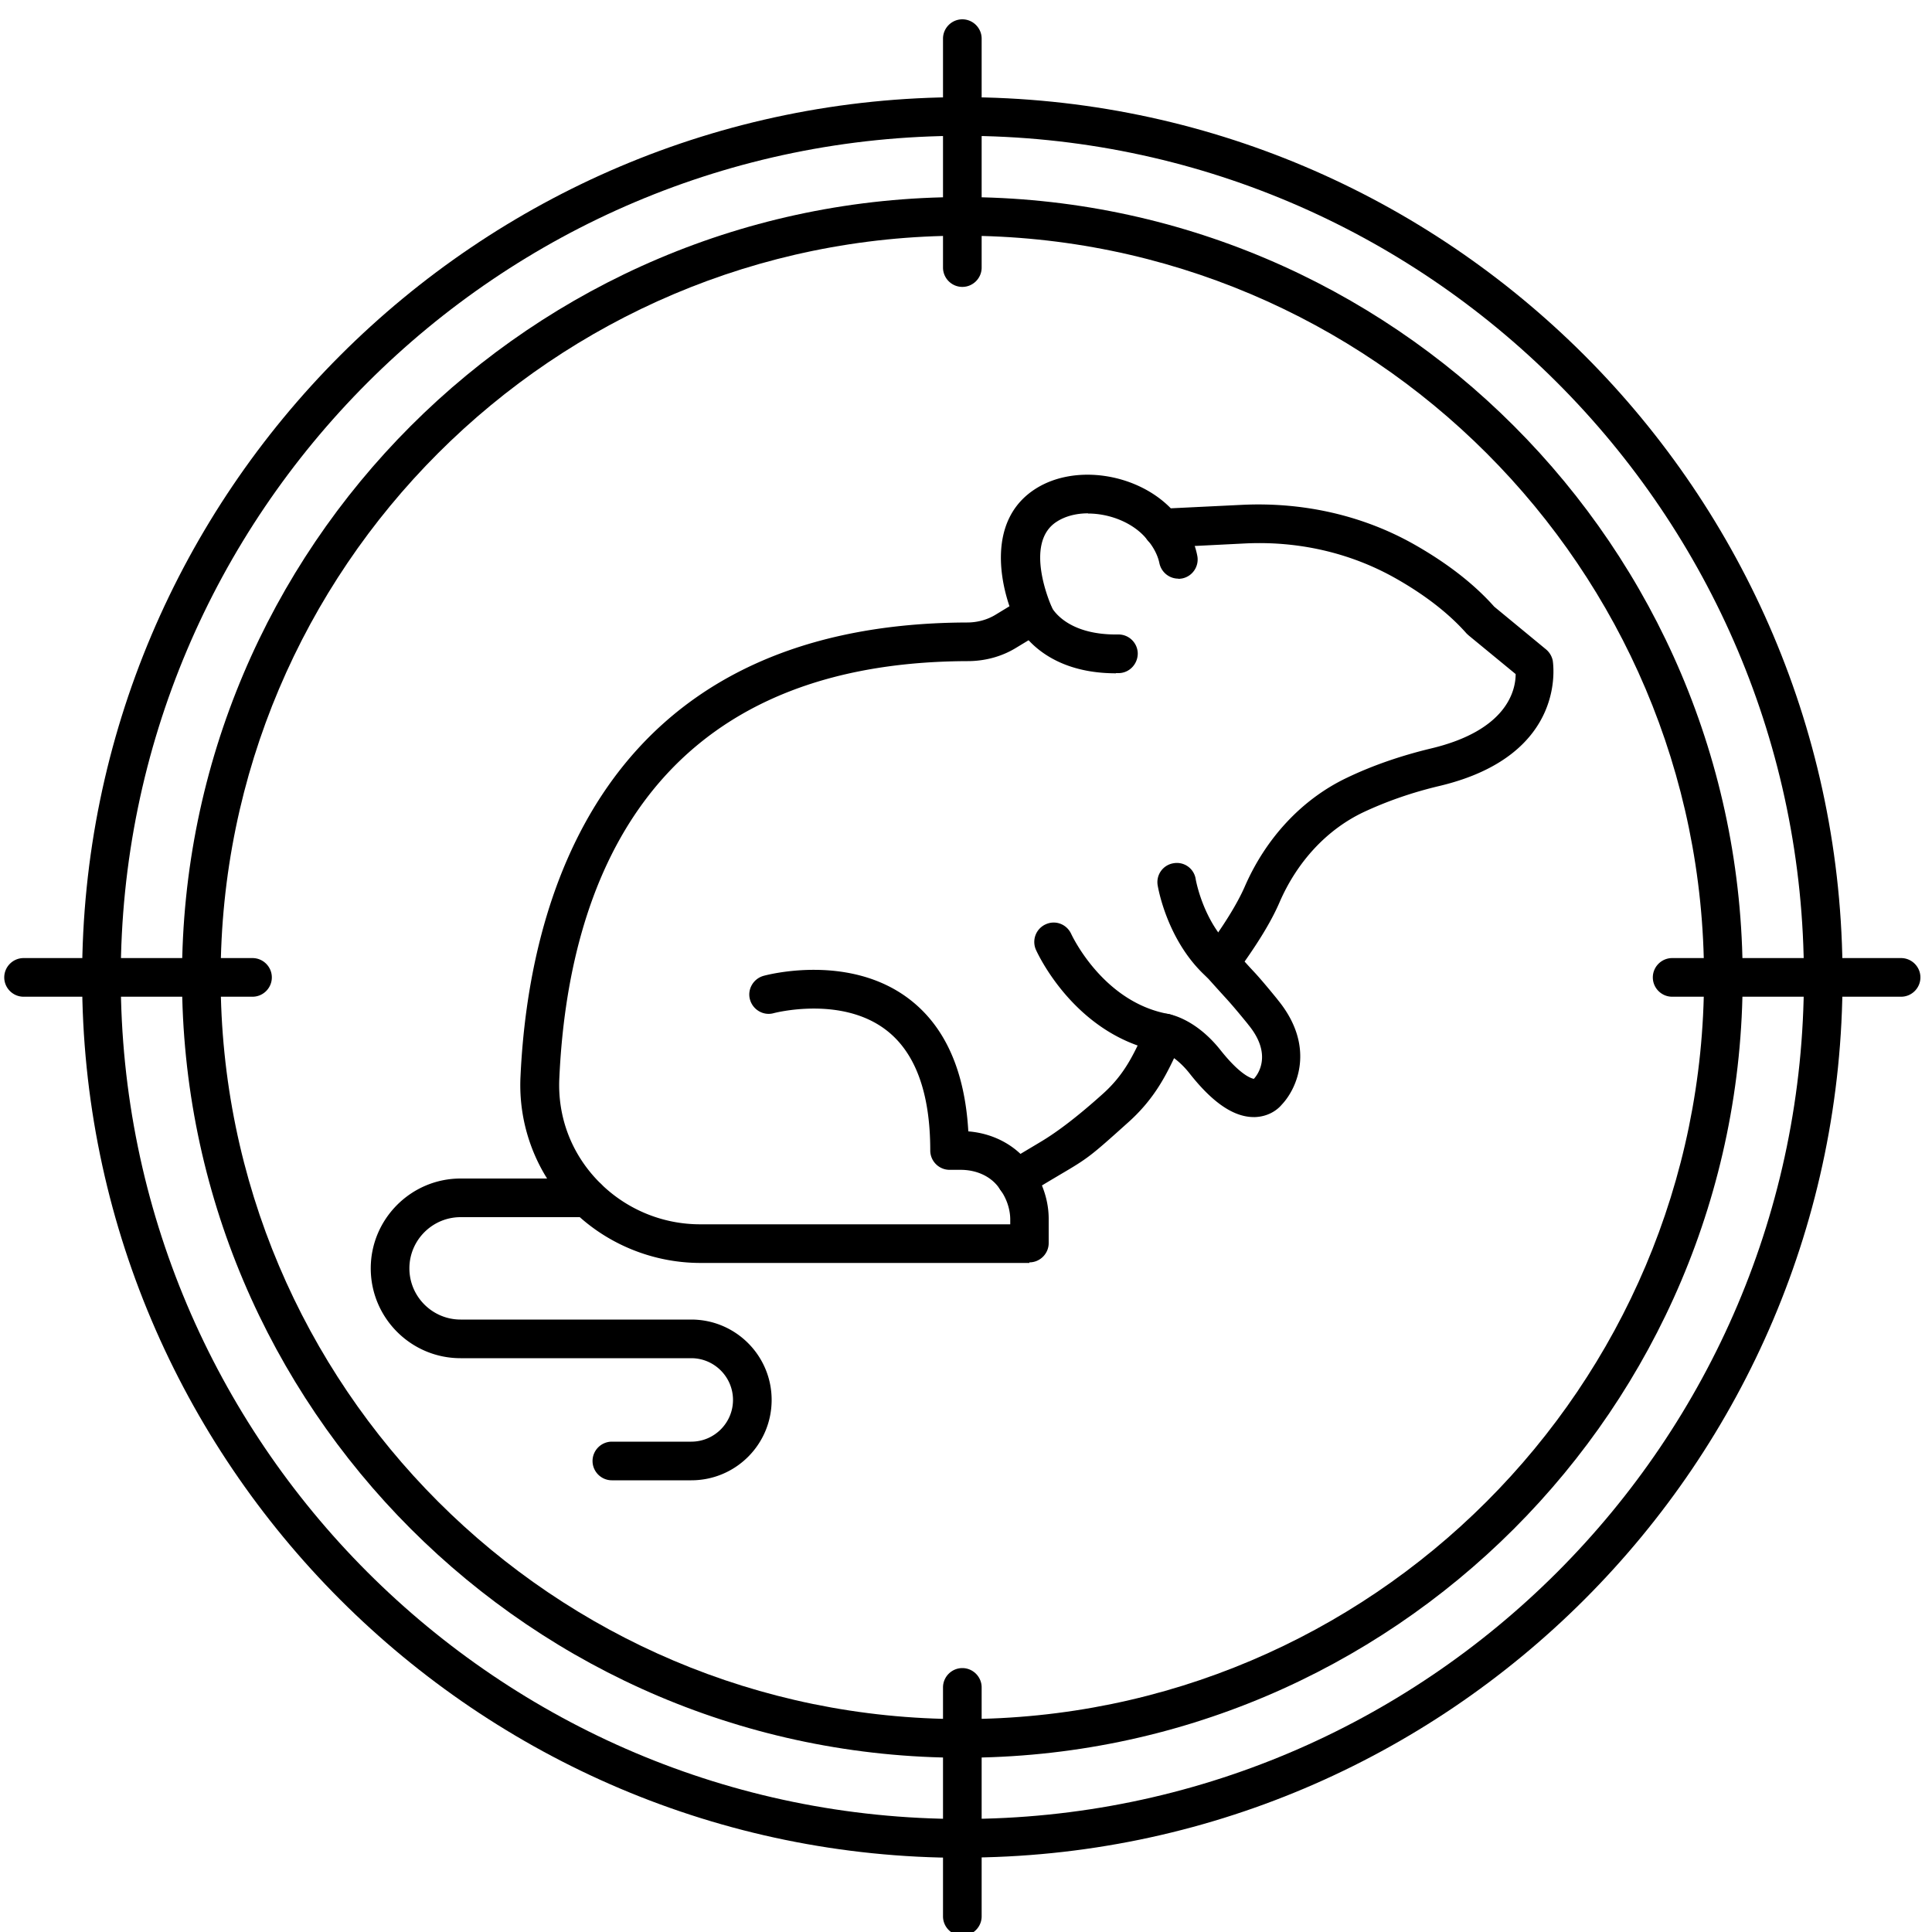 <svg xmlns="http://www.w3.org/2000/svg" data-name="Layer 1" viewBox="0 0 100 100"><path d="M49.81 96.16c-25.12 0-45.56-20.44-45.56-45.56S24.69 5.03 49.81 5.03s45.56 20.44 45.56 45.56-20.44 45.56-45.56 45.56Zm0-89.13c-24.02 0-43.56 19.54-43.56 43.56s19.54 43.56 43.56 43.56 43.56-19.54 43.56-43.56S73.83 7.03 49.81 7.03Z"></path><path d="M49.81 90.98c-22.27 0-40.39-18.12-40.39-40.39S27.54 10.2 49.81 10.2 90.2 28.32 90.2 50.59 72.08 90.98 49.81 90.98Zm0-78.78c-21.17 0-38.39 17.22-38.39 38.39s17.22 38.39 38.39 38.39S88.2 71.76 88.2 50.59 70.98 12.2 49.81 12.2Z"></path><path d="M49.81 14.85c-.55 0-1-.45-1-1V2c0-.55.45-1 1-1s1 .45 1 1v11.85c0 .55-.45 1-1 1ZM13.07 51.59H1.22c-.55 0-1-.45-1-1s.45-1 1-1h11.85c.55 0 1 .45 1 1s-.45 1-1 1ZM49.81 100.19c-.55 0-1-.45-1-1V87.34c0-.55.45-1 1-1s1 .45 1 1v11.85c0 .55-.45 1-1 1ZM98.4 51.59H86.55c-.55 0-1-.45-1-1s.45-1 1-1H98.4c.55 0 1 .45 1 1s-.45 1-1 1ZM57.76 34.85c-4 0-5.13-2.55-5.18-2.66a1 1 0 0 1 .53-1.31c.5-.21 1.08.02 1.3.51.04.09.77 1.49 3.46 1.45h.02c.55 0 .99.44 1 .98 0 .55-.43 1.01-.98 1.02h-.15ZM60.99 29.95c-.47 0-.88-.33-.98-.8-.13-.64-.56-1.13-.57-1.14-.37-.41-.33-1.04.07-1.41.41-.37 1.03-.34 1.41.06.08.09.82.91 1.05 2.1.11.54-.24 1.07-.78 1.18-.07.01-.13.02-.2.02ZM52.6 62.02c-.33 0-.65-.16-.84-.46-.41-.64-1.17-1.01-2.04-1.01h-.57c-.55 0-1-.45-1-1 0-2.98-.77-5.08-2.29-6.24-2.33-1.78-5.77-.88-5.81-.87-.53.15-1.08-.17-1.23-.7-.15-.53.17-1.08.7-1.23.18-.05 4.42-1.18 7.54 1.2 1.86 1.42 2.88 3.72 3.06 6.85 1.39.11 2.61.81 3.32 1.91.3.46.17 1.08-.3 1.38-.17.11-.36.16-.54.16ZM35.78 76.62h-4.11c-.55 0-1-.45-1-1s.45-1 1-1h4.11c1.19 0 2.16-.97 2.16-2.16s-.97-2.16-2.16-2.16H23.84c-2.57 0-4.65-2.09-4.65-4.65S21.28 61 23.84 61h6.57c.55 0 1 .45 1 1s-.45 1-1 1h-6.57c-1.46 0-2.65 1.19-2.65 2.65s1.19 2.65 2.65 2.65h11.94c2.29 0 4.16 1.86 4.16 4.16s-1.86 4.16-4.16 4.16Z"></path><path d="M53.28 65.37H36.26c-2.56 0-5.03-1.05-6.79-2.89a9.12 9.12 0 0 1-2.53-6.74c.4-8.76 3.92-23.46 23.12-23.52.53 0 1.03-.14 1.45-.39l.74-.45c-.64-1.89-.88-4.66 1.35-6.08 2.04-1.3 5.23-.8 7 1.01l3.7-.18c3.17-.15 6.25.55 8.9 2.05 1.71.97 3.1 2.05 4.14 3.22l2.68 2.21c.18.15.3.35.35.58 0 .05.86 4.89-5.86 6.49-1.44.34-2.77.81-3.96 1.37-1.88.9-3.41 2.55-4.32 4.65-.38.88-.96 1.86-1.81 3.07.25.28.43.47.56.61q.41.45 1.11 1.31l.07.09c1.94 2.39.99 4.55.18 5.4-.26.31-.74.62-1.39.64h-.05c-1.04 0-2.13-.74-3.32-2.25-.29-.37-.58-.63-.81-.8-.52 1.1-1.14 2.22-2.37 3.32-1.97 1.77-2.07 1.85-3.55 2.72-.25.15-.56.33-.92.55.23.56.35 1.15.35 1.73v1.25c0 .55-.45 1-1 1Zm3.04-38.8c-.6 0-1.17.14-1.62.43-1.75 1.11-.29 4.35-.28 4.38.22.46.05 1.02-.39 1.28l-1.47.89c-.73.44-1.59.67-2.48.67-16.66.05-20.69 11.78-21.13 21.61-.09 1.97.61 3.84 1.98 5.27a7.34 7.34 0 0 0 5.34 2.27h16.02v-.25c0-.51-.18-1.07-.5-1.52a.987.987 0 0 1-.16-.78c.06-.27.22-.51.46-.65.78-.48 1.33-.8 1.76-1.06q1.35-.8 3.23-2.49c1.14-1.02 1.61-2.07 2.16-3.27l.14-.3a1 1 0 0 1 1.06-.57c.14.02 1.45.26 2.73 1.87 1.03 1.3 1.6 1.47 1.73 1.49.17-.18 1-1.22-.27-2.78l-.07-.09q-.66-.81-1.04-1.23c-.21-.23-.53-.58-1.11-1.23-.31-.35-.34-.88-.06-1.26 1.01-1.37 1.68-2.46 2.07-3.34 1.1-2.54 2.98-4.55 5.29-5.65 1.31-.63 2.78-1.14 4.36-1.52 3.95-.94 4.38-3.02 4.38-3.85l-2.42-1.99s-.08-.07-.12-.11c-.9-1.02-2.14-1.99-3.68-2.86-2.32-1.31-5.01-1.94-7.81-1.8l-4.18.21c-.3.02-.64-.13-.84-.38-.68-.88-1.93-1.38-3.08-1.38Zm8.49 29.35s-.02.03-.03.03c0-.01.02-.02.03-.03Z"></path><path d="M60.28 54.46c-.06 0-.12 0-.18-.02-4.44-.81-6.4-5.1-6.48-5.28a1 1 0 0 1 .51-1.32c.51-.23 1.09 0 1.32.51.04.08 1.64 3.51 5.01 4.13a.998.998 0 0 1-.18 1.98ZM63.15 50.84c-.24 0-.48-.08-.67-.25-2.07-1.85-2.54-4.65-2.56-4.77a.99.99 0 0 1 .83-1.14.984.984 0 0 1 1.14.83s.38 2.23 1.92 3.6c.41.37.45 1 .08 1.41-.2.22-.47.33-.75.33Z"></path></svg>